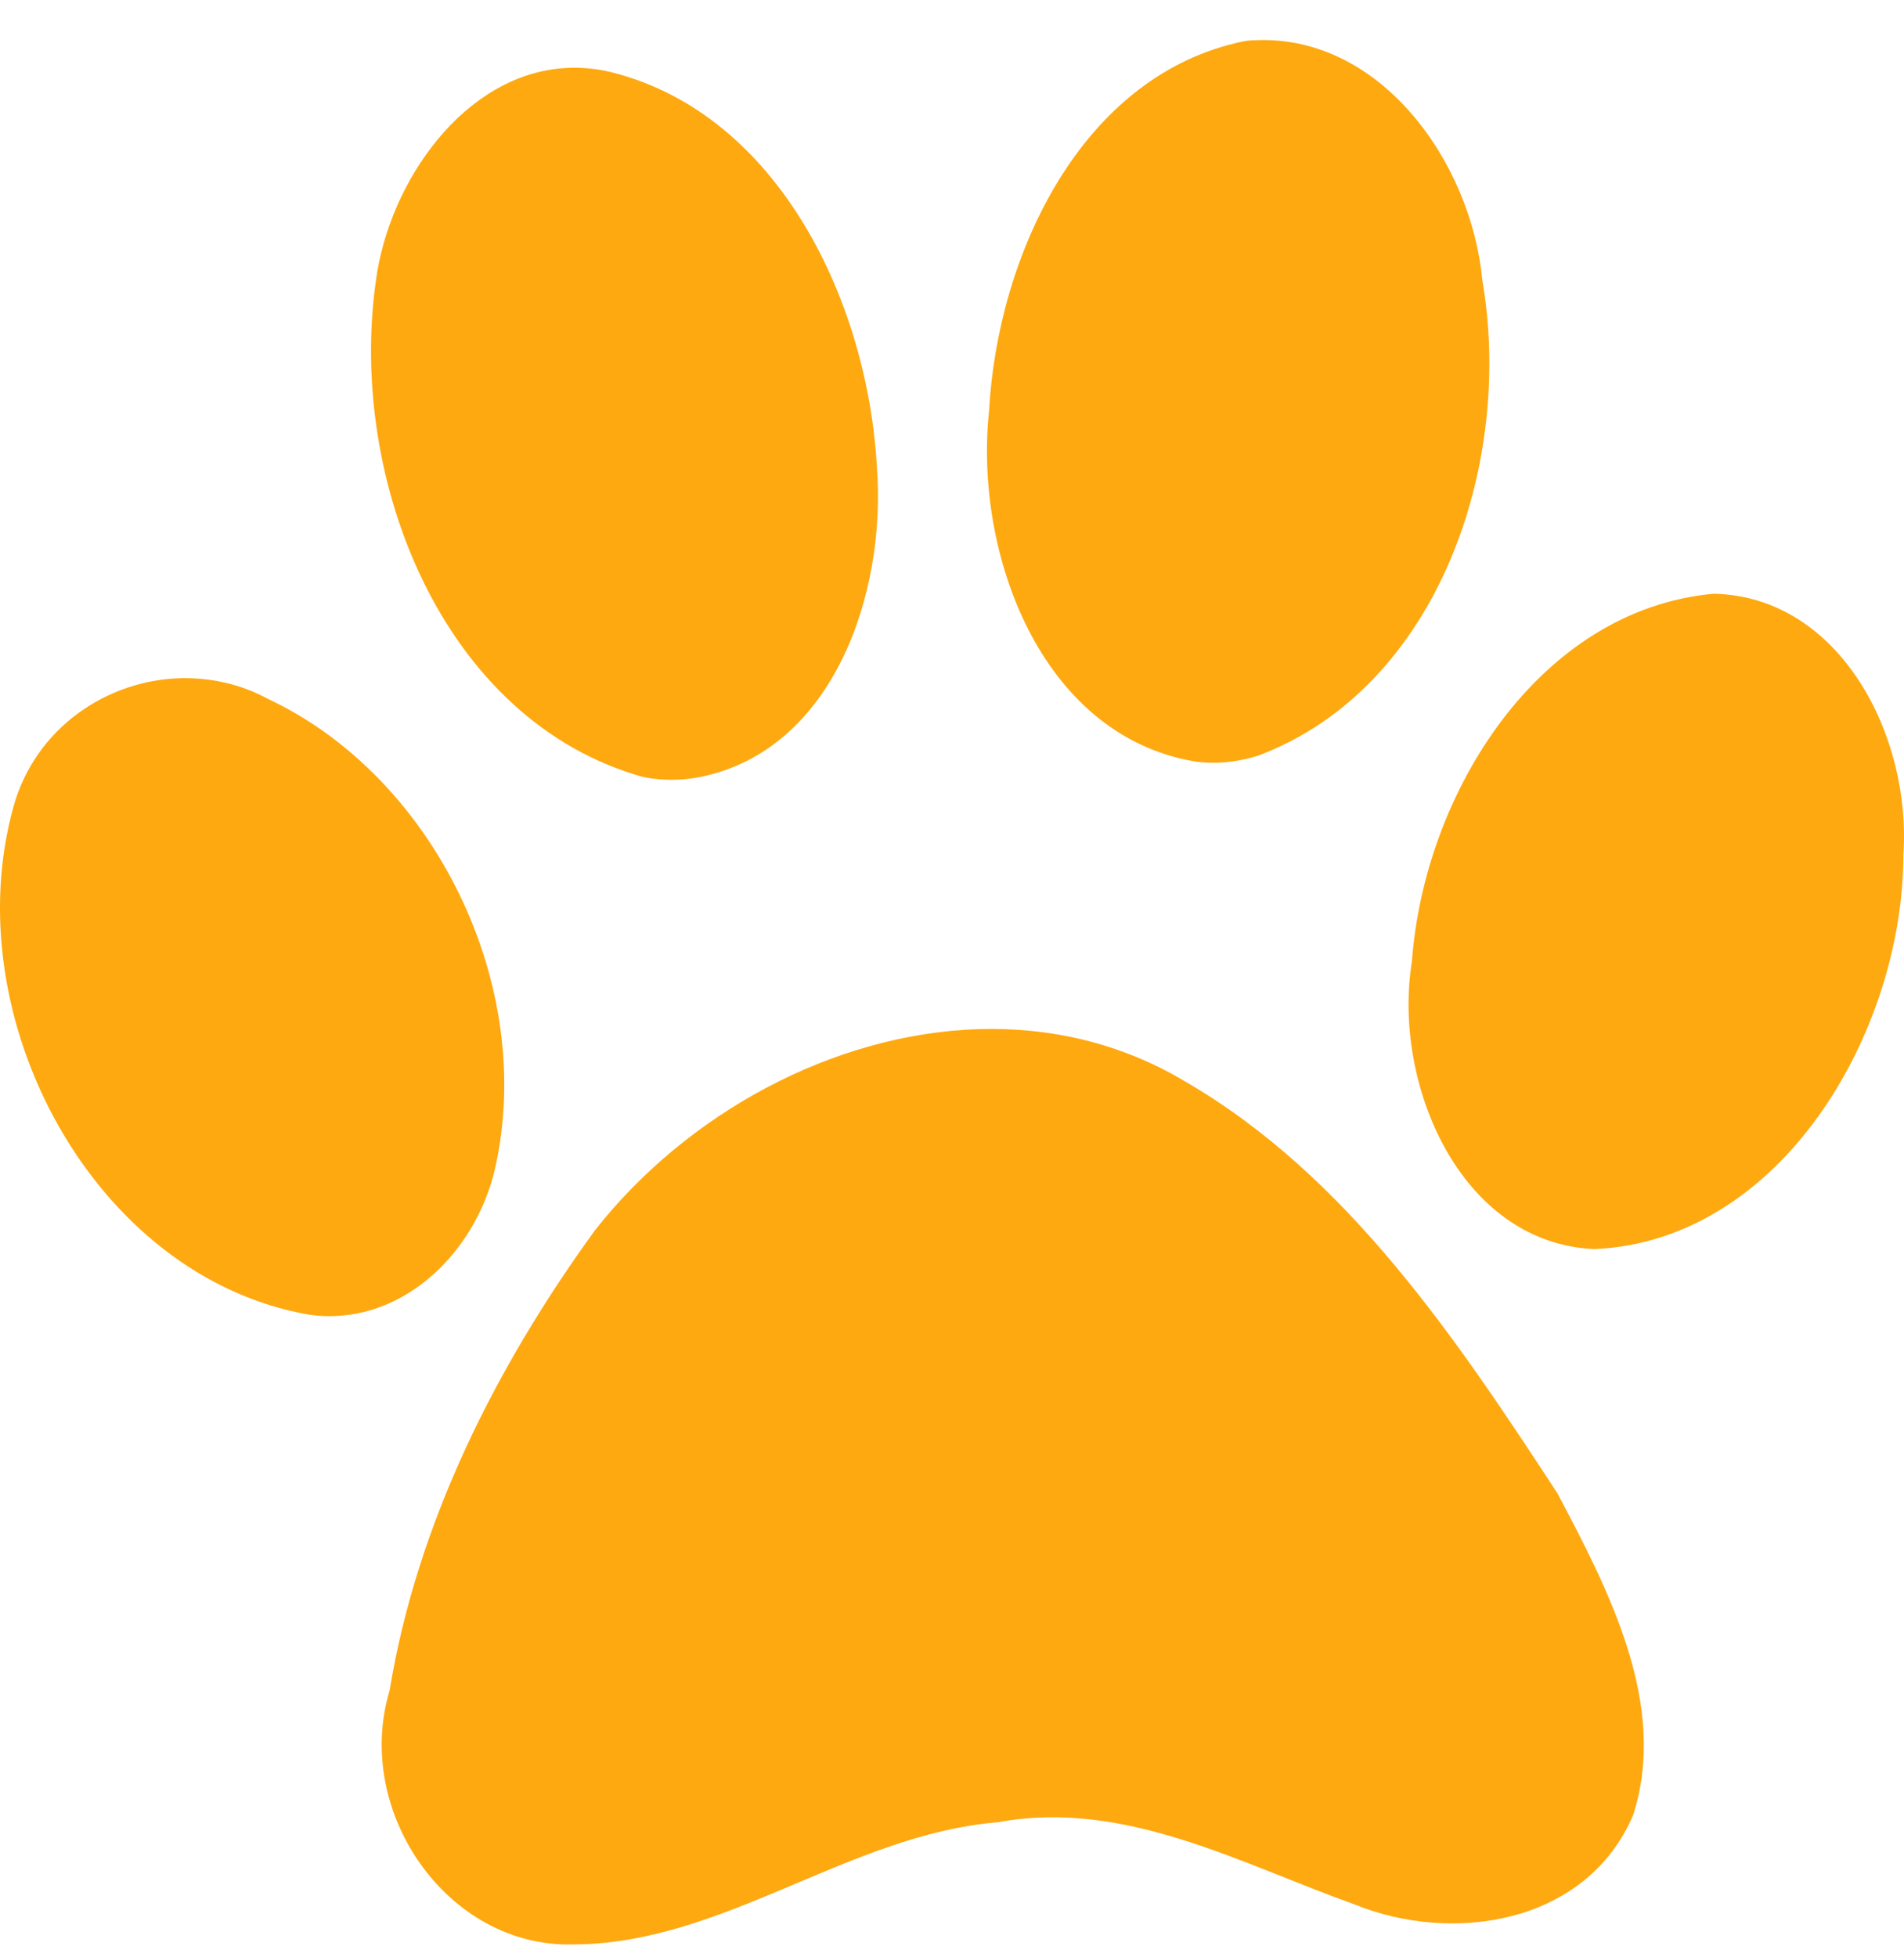 <svg xmlns="http://www.w3.org/2000/svg" width="36" height="37" viewBox="0 0 36 37" fill="none"><path d="M23.747 0.76C23.669 0.76 23.592 0.767 23.515 0.781C20.453 1.411 18.862 4.812 18.7 7.773C18.418 10.46 19.671 13.869 22.55 14.387C22.965 14.457 23.395 14.408 23.796 14.282C27.203 12.994 28.625 8.753 28.027 5.295C27.816 3.055 26.098 0.662 23.747 0.76ZM10.703 1.285C8.789 1.39 7.353 3.426 7.106 5.316C6.578 9.054 8.359 13.624 12.16 14.688C12.512 14.758 12.878 14.758 13.237 14.688C15.764 14.177 16.757 11.209 16.581 8.844C16.412 5.722 14.73 2.153 11.548 1.362C11.259 1.292 10.971 1.271 10.703 1.285ZM32.405 11.223C29.097 11.524 26.929 14.989 26.696 18.173C26.323 20.476 27.604 23.5 30.145 23.612C33.686 23.458 35.988 19.503 35.988 16.151C36.143 13.925 34.798 11.279 32.405 11.223ZM3.439 12.819C2.031 12.847 0.673 13.757 0.257 15.241C-0.855 19.223 1.757 24.137 5.839 24.851C7.543 25.096 8.986 23.717 9.359 22.093C10.147 18.628 8.204 14.681 5.065 13.211C4.551 12.931 3.995 12.812 3.439 12.819ZM18.496 19.454C15.729 19.545 12.97 21.064 11.245 23.262C9.387 25.823 7.888 28.777 7.367 31.955C6.677 34.243 8.458 36.812 10.823 36.756C13.667 36.756 16.046 34.677 18.869 34.446C21.255 34.005 23.437 35.223 25.612 36C27.471 36.756 29.998 36.371 30.878 34.313C31.553 32.221 30.406 30.044 29.449 28.231C27.534 25.305 25.479 22.226 22.416 20.448C21.192 19.713 19.84 19.412 18.496 19.454Z" fill="#FEA910"></path></svg>